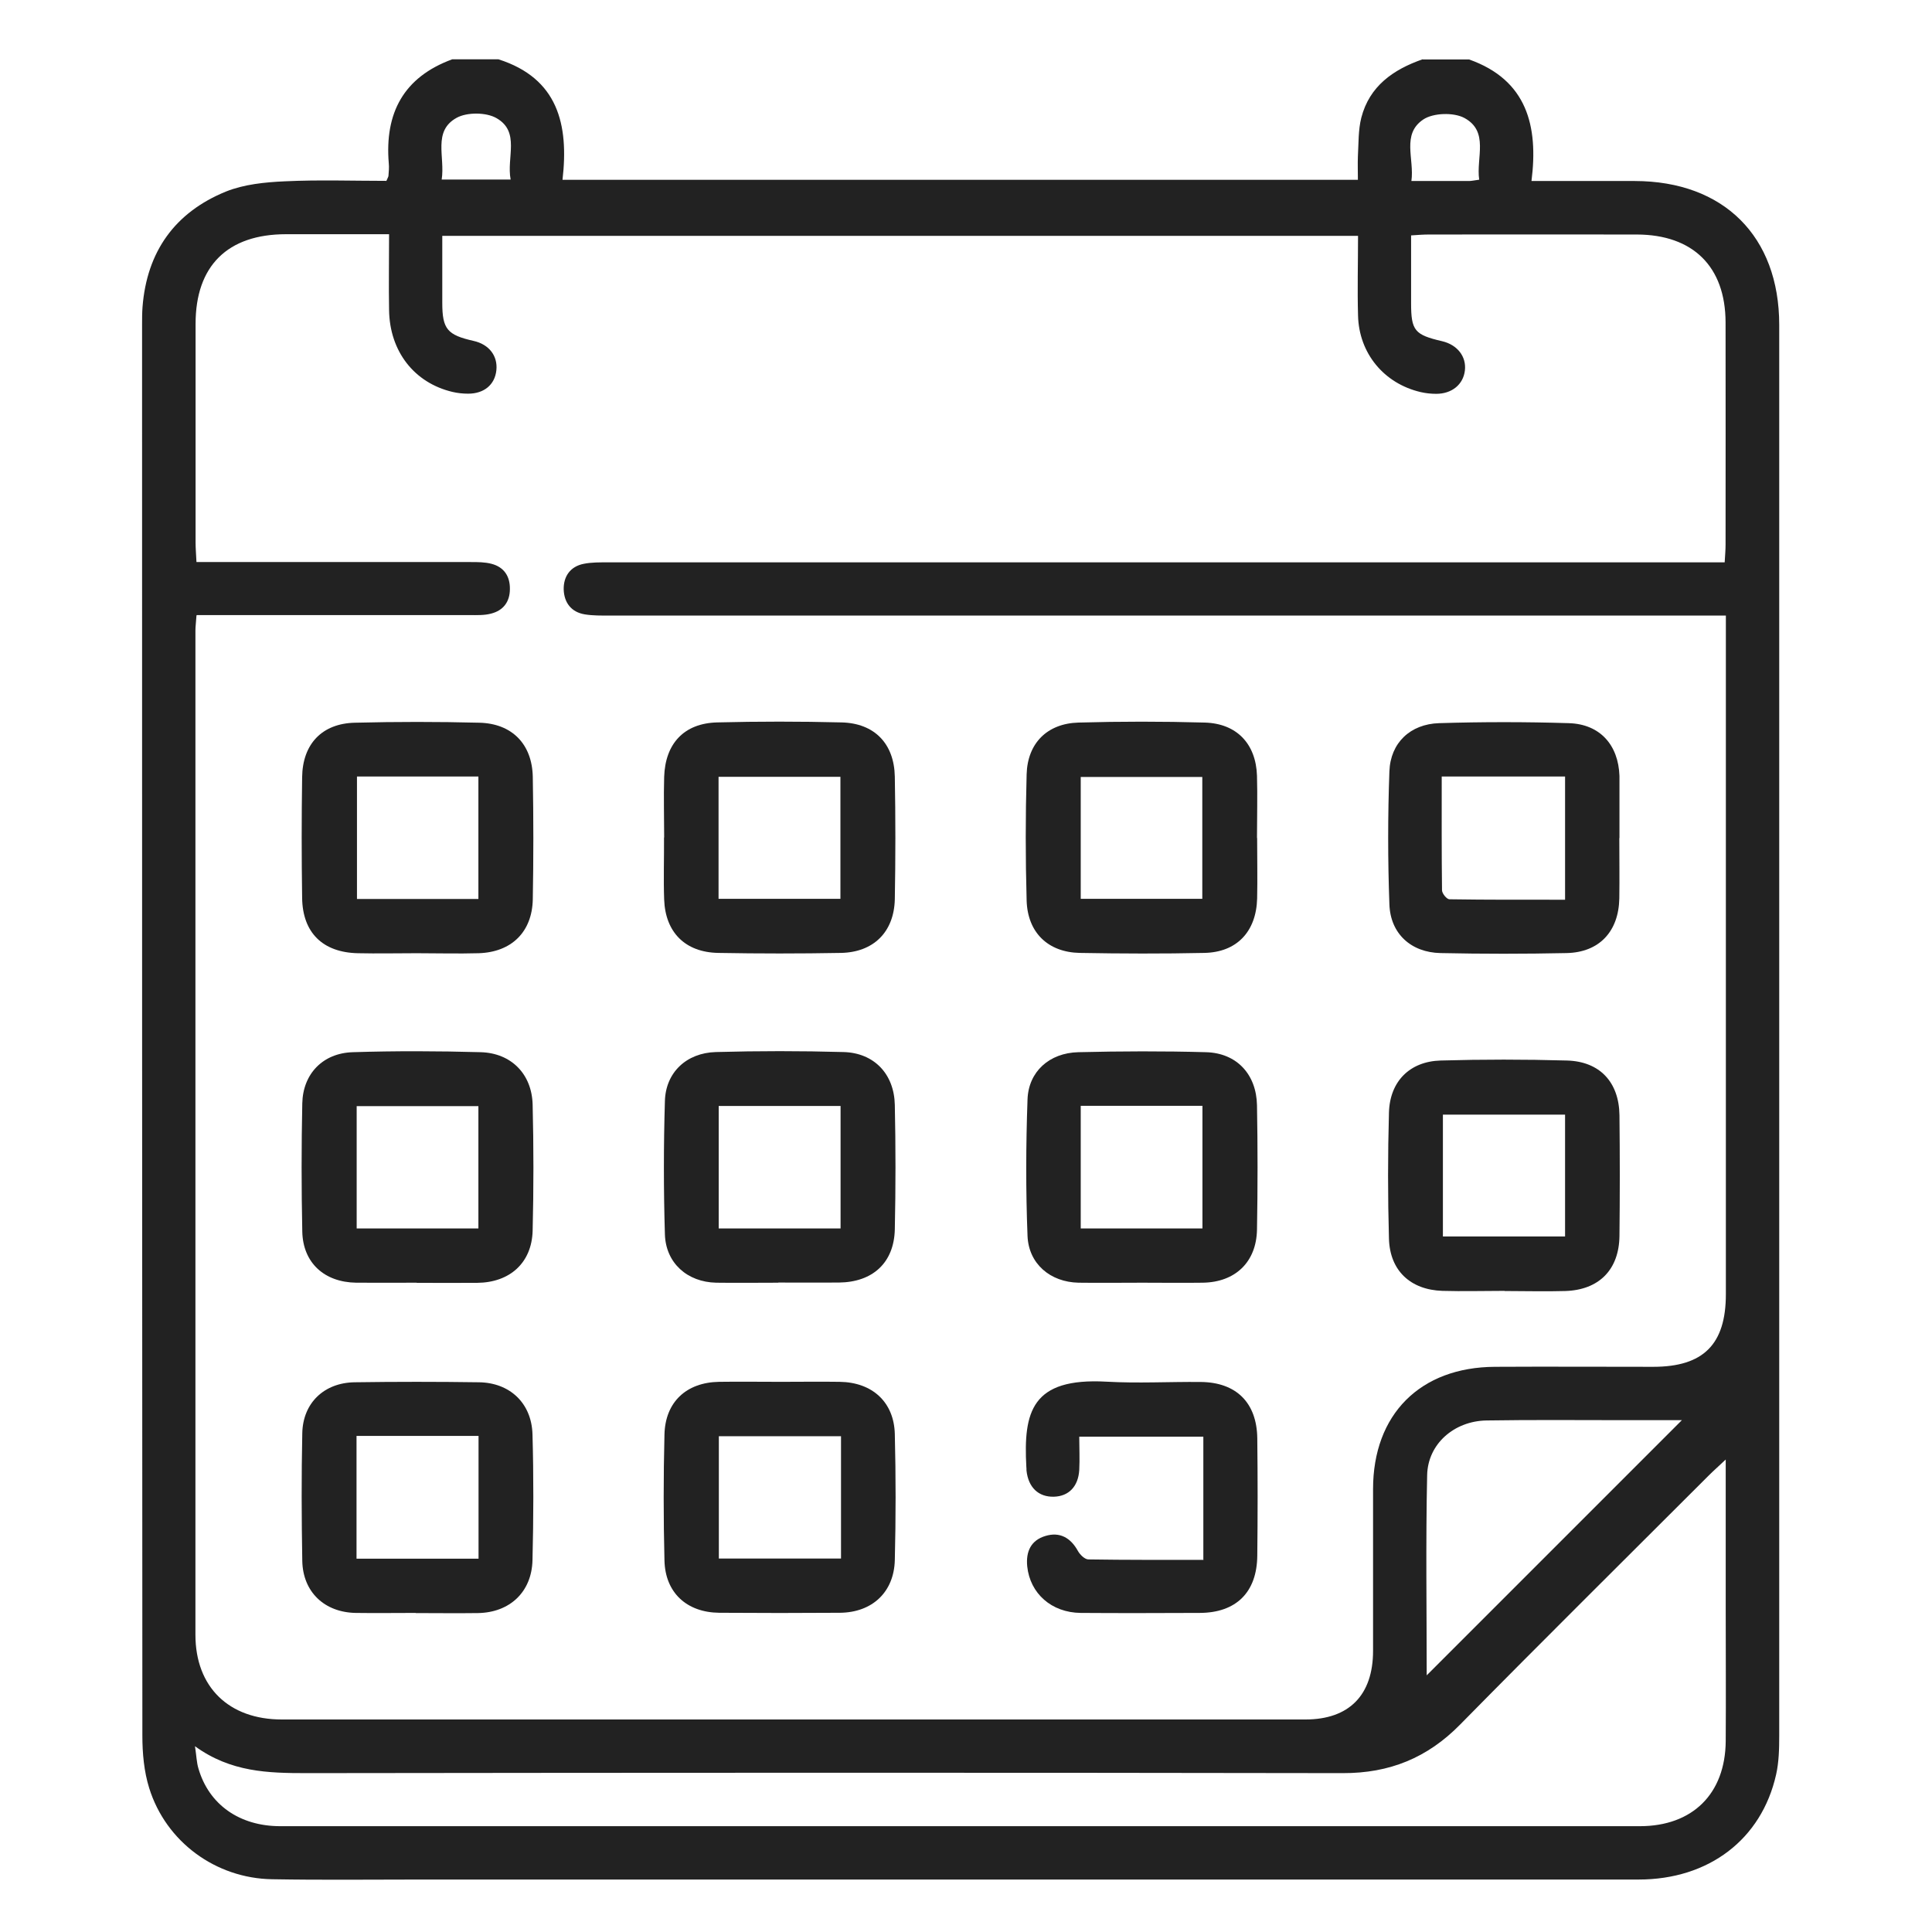 <?xml version="1.0" encoding="UTF-8"?>
<svg id="Calque_1" data-name="Calque 1" xmlns="http://www.w3.org/2000/svg" viewBox="0 0 130 130">
  <defs>
    <style>
      .cls-1 {
        fill: #222;
        stroke-width: 0px;
      }
    </style>
  </defs>
  <path class="cls-1" d="M95.74,4h3.11c3.9,1.38,4.67,4.48,4.2,8.18,2.49,0,4.72,0,6.95,0,5.98.01,9.72,3.72,9.72,9.68,0,31.65,0,63.29,0,94.94,0,.87-.02,1.77-.21,2.61-.98,4.36-4.53,7.06-9.25,7.06-27.3,0-54.6,0-81.91,0-3.35,0-6.7.04-10.04-.02-3.79-.06-7.14-2.51-8.27-6.13-.35-1.12-.46-2.35-.46-3.53-.02-31.65-.02-63.29-.02-94.94,0-.4,0-.8.03-1.19.29-3.73,2.18-6.37,5.61-7.77,1.22-.49,2.63-.63,3.96-.69,2.29-.11,4.6-.03,6.84-.03.09-.21.14-.28.14-.35.02-.28.05-.56.02-.84-.28-3.38,1-5.79,4.27-6.99h3.11c4.01,1.28,4.74,4.39,4.31,8.11h53.52c0-.57-.02-1.08,0-1.58.05-.87.02-1.77.23-2.6.55-2.13,2.15-3.24,4.12-3.93ZM13.22,41.42c-.03.47-.07.74-.07,1.01,0,22.52,0,45.05,0,67.57,0,3.52,2.25,5.7,5.81,5.7,22.96,0,45.92,0,68.88,0,2.94,0,4.55-1.64,4.55-4.62,0-3.63,0-7.26,0-10.88,0-5.03,3.17-8.21,8.21-8.23,3.55-.02,7.1,0,10.64,0,3.38,0,4.89-1.51,4.89-4.89,0-14.75,0-29.5,0-44.25,0-.43,0-.85,0-1.41-.7,0-1.25,0-1.8,0-24.44,0-48.87,0-73.31,0-.56,0-1.12.01-1.67-.08-.92-.15-1.39-.8-1.42-1.67-.02-.88.44-1.55,1.34-1.73.54-.11,1.11-.1,1.66-.1,24.48,0,48.95,0,73.43,0h1.69c.03-.5.06-.85.06-1.2,0-4.98.01-9.97,0-14.95-.01-3.75-2.19-5.9-5.97-5.91-4.66-.01-9.33,0-13.99,0-.38,0-.76.03-1.2.06,0,1.62,0,3.09,0,4.56,0,1.85.24,2.13,2.09,2.56,1.02.24,1.64,1.03,1.53,1.97-.11.94-.87,1.57-1.93,1.57-.36,0-.72-.04-1.06-.12-2.46-.58-4.14-2.61-4.2-5.15-.05-1.78,0-3.56,0-5.36H29.76c0,1.57,0,3.04,0,4.51,0,1.77.34,2.16,2.11,2.56,1.03.23,1.63,1,1.53,1.97-.1.97-.82,1.58-1.9,1.58-.36,0-.72-.04-1.06-.12-2.57-.61-4.22-2.73-4.26-5.5-.03-1.66,0-3.32,0-5.11-2.41,0-4.67,0-6.93,0-3.94,0-6.09,2.13-6.09,6.03,0,4.9,0,9.81,0,14.71,0,.42.04.84.06,1.32.62,0,1.1,0,1.58,0,5.62,0,11.24,0,16.86,0,.48,0,.97,0,1.42.12.83.22,1.24.83,1.23,1.69,0,.86-.44,1.45-1.27,1.66-.45.12-.95.1-1.42.1-5.62,0-11.24,0-16.86,0h-1.52ZM116.14,98.19c-.54.51-.86.79-1.16,1.09-5.58,5.58-11.19,11.13-16.73,16.76-2.2,2.24-4.75,3.28-7.9,3.27-23.24-.04-46.48-.03-69.72,0-2.58,0-5.1-.06-7.51-1.81.1.66.11,1.09.23,1.49.7,2.43,2.76,3.89,5.51,3.89,30.49,0,60.99,0,91.48,0,3.55,0,5.75-2.18,5.78-5.72.02-2.99,0-5.98,0-8.97,0-3.23,0-6.45,0-10ZM96,112.73c5.76-5.76,11.58-11.58,17.17-17.17-1.05,0-2.44,0-3.83,0-3.11,0-6.22-.03-9.32.02-2.17.04-3.94,1.57-3.99,3.67-.1,4.56-.03,9.13-.03,13.48ZM29.72,12.08h4.64c-.29-1.48.66-3.21-.95-4.13-.69-.4-1.99-.41-2.69-.02-1.62.9-.76,2.63-1,4.15ZM99.53,12.08c-.21-1.47.68-3.23-.99-4.14-.72-.39-2.1-.35-2.77.1-1.48.99-.59,2.66-.8,4.14,1.41,0,2.64,0,3.87,0,.19,0,.38-.05.7-.09Z"/>
  <path class="cls-1" d="M28.04,86.31c-1.36,0-2.71.01-4.07,0-2.15-.03-3.59-1.34-3.63-3.45-.06-2.87-.06-5.74,0-8.61.04-1.99,1.38-3.39,3.4-3.45,2.87-.09,5.74-.08,8.61,0,2.05.06,3.44,1.47,3.49,3.53.07,2.83.07,5.66,0,8.49-.06,2.16-1.54,3.48-3.73,3.5-1.36.01-2.71,0-4.07,0ZM32.19,82.66v-8.23h-8.19v8.23h8.19Z"/>
  <path class="cls-1" d="M76.87,86.31c-1.44,0-2.87.02-4.3,0-1.89-.04-3.35-1.26-3.43-3.14-.12-3.06-.11-6.14,0-9.2.07-1.87,1.47-3.12,3.41-3.17,2.87-.07,5.74-.08,8.61,0,2.06.06,3.38,1.49,3.42,3.57.05,2.79.05,5.58,0,8.37-.04,2.19-1.47,3.54-3.65,3.57-1.36.02-2.71,0-4.07,0ZM72.72,74.41v8.25h8.19v-8.25h-8.19Z"/>
  <path class="cls-1" d="M52.38,86.31c-1.4,0-2.79.02-4.19,0-1.94-.04-3.39-1.32-3.45-3.25-.09-2.99-.09-5.98,0-8.97.05-1.92,1.44-3.24,3.42-3.3,2.87-.08,5.74-.08,8.61,0,2.05.06,3.4,1.48,3.44,3.56.06,2.79.06,5.58,0,8.37-.05,2.25-1.49,3.56-3.77,3.58-1.36.01-2.71,0-4.07,0ZM48.36,74.42v8.24h8.2v-8.24h-8.2Z"/>
  <path class="cls-1" d="M28.03,64.14c-1.32,0-2.63.03-3.95,0-2.36-.05-3.72-1.38-3.75-3.72-.04-2.71-.04-5.42,0-8.13.03-2.23,1.34-3.61,3.55-3.66,2.79-.07,5.58-.07,8.37,0,2.2.05,3.56,1.44,3.6,3.65.05,2.75.05,5.5,0,8.25-.05,2.19-1.44,3.54-3.64,3.61-1.39.04-2.79,0-4.18,0ZM32.19,60.49v-8.24h-8.17v8.24h8.17Z"/>
  <path class="cls-1" d="M44.69,56.35c0-1.36-.04-2.71,0-4.07.07-2.25,1.34-3.61,3.56-3.67,2.79-.07,5.58-.07,8.37,0,2.22.05,3.55,1.43,3.59,3.65.05,2.75.05,5.5,0,8.25-.05,2.2-1.43,3.57-3.63,3.61-2.75.05-5.5.05-8.25,0-2.22-.04-3.56-1.38-3.64-3.59-.05-1.39,0-2.79-.01-4.18ZM56.55,60.48v-8.21h-8.2v8.21h8.2Z"/>
  <path class="cls-1" d="M108.96,56.38c0,1.36.02,2.71,0,4.07-.04,2.23-1.35,3.63-3.54,3.68-2.83.06-5.66.06-8.49,0-1.98-.04-3.37-1.3-3.44-3.27-.11-2.98-.11-5.98,0-8.96.07-1.92,1.41-3.18,3.34-3.24,2.91-.09,5.82-.09,8.73,0,2.09.06,3.34,1.46,3.41,3.55,0,.08,0,.16,0,.24,0,1.32,0,2.63,0,3.95ZM97.01,52.25c0,2.64-.01,5.14.02,7.65,0,.22.32.61.5.61,2.57.04,5.14.03,7.78.03v-8.29h-8.3Z"/>
  <path class="cls-1" d="M101.24,86.86c-1.4,0-2.79.04-4.18,0-2.15-.07-3.54-1.36-3.6-3.51-.08-2.83-.08-5.66,0-8.49.06-2.1,1.4-3.44,3.48-3.5,2.83-.08,5.66-.08,8.49,0,2.21.06,3.51,1.45,3.54,3.68.03,2.71.03,5.42,0,8.13-.03,2.27-1.38,3.63-3.65,3.7-1.35.04-2.71,0-4.07,0ZM105.31,75h-8.22v8.2h8.22v-8.2Z"/>
  <path class="cls-1" d="M84.59,56.39c0,1.36.03,2.71,0,4.07-.06,2.23-1.37,3.62-3.56,3.66-2.79.06-5.58.05-8.37,0-2.14-.04-3.52-1.37-3.58-3.53-.08-2.83-.08-5.66,0-8.49.06-2.1,1.39-3.42,3.49-3.48,2.83-.08,5.66-.08,8.49,0,2.16.06,3.45,1.43,3.52,3.58.04,1.39,0,2.79,0,4.18ZM80.9,60.48v-8.2h-8.18v8.2h8.18Z"/>
  <path class="cls-1" d="M27.99,108.53c-1.35,0-2.71.02-4.06,0-2.1-.04-3.55-1.41-3.59-3.5-.05-2.86-.06-5.73,0-8.59.04-2.04,1.47-3.4,3.52-3.43,2.78-.04,5.57-.04,8.35,0,2.09.02,3.56,1.4,3.62,3.5.08,2.82.07,5.65,0,8.47-.05,2.15-1.54,3.53-3.68,3.56-1.39.02-2.79,0-4.18,0ZM32.2,104.88v-8.26h-8.21v8.26h8.21Z"/>
  <path class="cls-1" d="M52.56,92.98c1.31,0,2.63-.02,3.94,0,2.19.03,3.66,1.36,3.71,3.52.07,2.82.07,5.65,0,8.47-.05,2.16-1.52,3.53-3.69,3.55-2.71.02-5.41.02-8.12,0-2.19-.02-3.64-1.35-3.69-3.52-.07-2.82-.07-5.65,0-8.47.05-2.19,1.47-3.51,3.67-3.55,1.39-.02,2.78,0,4.18,0ZM56.59,96.64h-8.22v8.23h8.22v-8.23Z"/>
  <path class="cls-1" d="M80.97,104.94v-8.27h-8.35c0,.75.04,1.5,0,2.25-.07,1.11-.71,1.76-1.7,1.79-1.04.03-1.73-.62-1.85-1.77,0-.08,0-.16-.01-.24-.2-3.7.35-6.01,5.39-5.73,2.11.12,4.22,0,6.34.02,2.39.02,3.78,1.39,3.81,3.79.03,2.63.03,5.26,0,7.89-.02,2.47-1.42,3.85-3.87,3.86-2.67.01-5.34.02-8.01,0-1.97-.02-3.41-1.31-3.6-3.13-.1-1,.25-1.76,1.23-2.05.96-.29,1.69.12,2.18,1.01.14.25.46.57.71.57,2.54.04,5.09.03,7.75.03Z"/>
</svg>